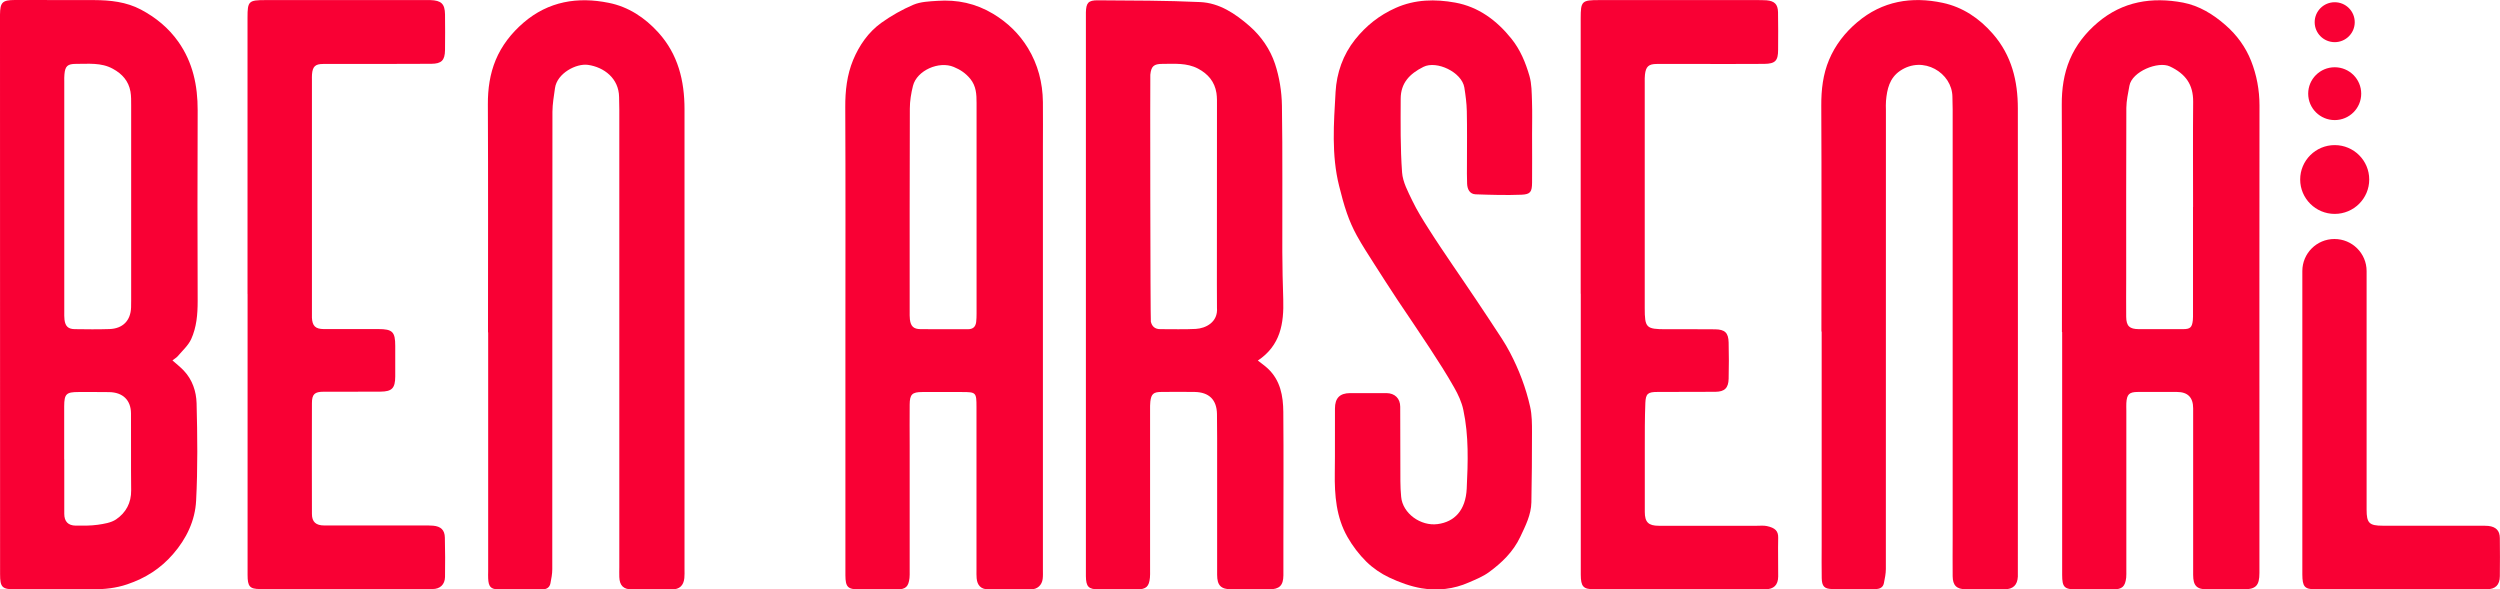 <svg xmlns="http://www.w3.org/2000/svg" width="123" height="29" viewBox="0 0 123 29" fill="none"><g clip-path="url(#clip0_299_158)"><path d="M8.485 17.732C8.697 17.921 8.883 18.064 9.042 18.234C9.467 18.68 9.656 19.262 9.672 19.836C9.713 21.434 9.732 23.039 9.649 24.633C9.599 25.615 9.175 26.503 8.511 27.266C7.897 27.973 7.158 28.445 6.263 28.747C5.698 28.94 5.141 28.992 4.565 28.996C3.295 29.008 2.028 29 0.758 28.996C0.102 28.996 0.004 28.898 0.004 28.248C0 19.092 0 9.935 0 0.778C0 0.759 0 0.737 0 0.718C0.008 0.113 0.114 0.004 0.728 0C2.028 0 3.329 0 4.625 0.004C5.425 0.008 6.214 0.091 6.934 0.472C7.666 0.861 8.291 1.371 8.777 2.059C9.49 3.075 9.728 4.212 9.725 5.428C9.713 8.56 9.713 11.691 9.725 14.819C9.725 15.465 9.672 16.1 9.406 16.685C9.262 16.999 8.978 17.248 8.75 17.52C8.686 17.596 8.595 17.645 8.489 17.728L8.485 17.732ZM3.162 15.333C3.162 15.465 3.158 15.601 3.173 15.733C3.215 16.058 3.359 16.19 3.681 16.194C4.25 16.202 4.815 16.209 5.384 16.19C6.043 16.168 6.426 15.775 6.449 15.129C6.453 15.016 6.453 14.902 6.453 14.789C6.453 11.586 6.453 8.386 6.453 5.183C6.453 4.956 6.457 4.729 6.419 4.507C6.328 3.989 6.013 3.634 5.554 3.385C4.978 3.067 4.352 3.147 3.738 3.143C3.325 3.143 3.204 3.252 3.17 3.66C3.158 3.774 3.162 3.887 3.162 4C3.162 5.889 3.162 13.44 3.162 15.329V15.333ZM3.162 22.601C3.162 23.492 3.162 24.384 3.162 25.279C3.162 25.657 3.351 25.857 3.727 25.861C4.087 25.865 4.451 25.868 4.807 25.819C5.118 25.774 5.463 25.721 5.71 25.555C6.195 25.226 6.46 24.743 6.453 24.123C6.438 22.861 6.453 21.6 6.445 20.338C6.441 19.685 6.043 19.303 5.372 19.292C4.868 19.284 4.364 19.288 3.856 19.288C3.26 19.288 3.162 19.382 3.158 19.991C3.154 20.863 3.158 21.736 3.158 22.605L3.162 22.601Z" fill="#F90034"></path><path d="M61.885 17.739C62.078 17.89 62.237 18 62.377 18.132C62.999 18.714 63.132 19.485 63.139 20.27C63.158 22.427 63.143 24.58 63.143 26.737C63.143 27.262 63.143 27.784 63.143 28.309C63.139 28.808 62.946 28.992 62.446 28.996C61.828 29 61.21 29 60.588 28.996C60.072 28.992 59.883 28.804 59.883 28.282C59.879 26.454 59.883 24.63 59.883 22.801C59.883 21.989 59.887 21.181 59.875 20.369C59.864 19.666 59.485 19.296 58.776 19.284C58.23 19.277 57.684 19.277 57.134 19.284C56.747 19.284 56.638 19.39 56.596 19.764C56.581 19.896 56.584 20.032 56.584 20.165C56.584 22.801 56.584 25.442 56.584 28.078C56.584 28.192 56.588 28.305 56.577 28.418C56.535 28.86 56.395 28.992 55.947 29C55.318 29.008 54.689 29.008 54.059 29C53.551 28.992 53.434 28.868 53.426 28.35C53.426 28.177 53.426 28.003 53.426 27.825C53.426 18.888 53.426 9.946 53.426 1.009C53.426 0.876 53.426 0.74 53.426 0.608C53.438 0.144 53.54 0.011 54.014 0.015C55.693 0.027 57.377 0.023 59.053 0.102C59.996 0.147 60.774 0.669 61.471 1.277C62.055 1.787 62.491 2.425 62.73 3.139C62.946 3.793 63.06 4.503 63.071 5.19C63.109 7.593 63.083 9.992 63.09 12.394C63.09 13.172 63.113 13.954 63.136 14.732C63.17 15.9 63.011 16.991 61.881 17.743L61.885 17.739ZM56.618 15.805C56.668 16.058 56.823 16.198 57.096 16.194C57.672 16.191 58.253 16.213 58.829 16.183C59.318 16.157 59.936 15.854 59.875 15.137C59.864 15.016 59.879 8.424 59.875 5.251C59.875 5.024 59.883 4.798 59.849 4.575C59.761 4.023 59.443 3.642 58.946 3.377C58.385 3.083 57.786 3.143 57.191 3.143C56.766 3.143 56.638 3.26 56.596 3.676C56.584 3.797 56.596 15.654 56.622 15.805H56.618Z" fill="#F90034"></path><path d="M101.447 16.334C101.447 12.609 101.458 8.885 101.439 5.156C101.435 4.382 101.538 3.638 101.833 2.935C102.133 2.225 102.607 1.617 103.206 1.111C104.438 0.064 105.879 -0.159 107.407 0.128C108.199 0.28 108.889 0.703 109.499 1.239C110.057 1.726 110.489 2.323 110.754 2.996C111.027 3.687 111.167 4.427 111.167 5.19C111.16 11.042 111.164 16.889 111.164 22.741C111.164 24.558 111.164 26.375 111.164 28.192C111.164 28.819 110.985 28.996 110.356 29C109.78 29 109.2 29 108.624 29C108.078 29 107.903 28.822 107.903 28.279C107.903 25.547 107.903 22.82 107.903 20.089C107.903 19.552 107.637 19.284 107.103 19.284C106.462 19.284 105.826 19.284 105.185 19.284C104.756 19.284 104.639 19.401 104.616 19.832C104.609 19.957 104.616 20.078 104.616 20.202C104.616 22.82 104.616 25.438 104.616 28.052C104.616 28.177 104.62 28.297 104.609 28.422C104.555 28.86 104.415 28.992 103.972 29C103.373 29.008 102.774 29.004 102.178 29C101.564 29 101.458 28.894 101.458 28.282C101.458 24.301 101.458 20.319 101.458 16.338L101.447 16.334ZM107.899 10.18C107.899 8.458 107.888 6.732 107.903 5.009C107.911 4.163 107.535 3.634 106.758 3.268C106.178 2.996 104.893 3.521 104.768 4.216C104.703 4.578 104.62 4.945 104.616 5.307C104.605 8.099 104.609 10.891 104.609 13.682C104.609 14.317 104.601 14.955 104.609 15.59C104.616 16.047 104.772 16.19 105.234 16.194C105.954 16.194 106.679 16.194 107.399 16.194C107.759 16.194 107.85 16.111 107.888 15.752C107.899 15.639 107.896 15.526 107.896 15.412C107.896 13.667 107.896 11.922 107.896 10.18H107.899Z" fill="#F90034"></path><path d="M41.594 16.353C41.594 12.659 41.605 8.964 41.587 5.27C41.583 4.469 41.67 3.687 41.973 2.954C42.273 2.233 42.724 1.579 43.368 1.118C43.854 0.771 44.388 0.469 44.938 0.234C45.294 0.083 45.719 0.068 46.117 0.042C47.092 -0.026 48.001 0.163 48.862 0.68C49.578 1.111 50.147 1.666 50.572 2.361C51.065 3.169 51.3 4.068 51.311 5.02C51.319 5.761 51.311 6.497 51.311 7.238C51.311 14.166 51.311 21.094 51.311 28.022C51.311 28.177 51.319 28.331 51.3 28.483C51.262 28.785 51.046 28.989 50.739 28.996C50.026 29.008 49.317 29.008 48.604 28.996C48.263 28.989 48.081 28.796 48.051 28.452C48.039 28.32 48.043 28.184 48.043 28.052C48.043 25.374 48.043 22.695 48.043 20.017C48.043 19.307 48.02 19.288 47.327 19.288C46.678 19.288 46.026 19.288 45.378 19.288C44.877 19.288 44.76 19.401 44.756 19.908C44.748 20.576 44.756 21.241 44.756 21.91C44.756 23.972 44.756 26.035 44.756 28.097C44.756 28.211 44.76 28.324 44.748 28.437C44.699 28.864 44.563 28.996 44.134 29C43.516 29.008 42.898 29.008 42.277 29C41.708 28.996 41.598 28.883 41.594 28.305C41.594 24.323 41.594 20.342 41.594 16.357V16.353ZM48.047 10.177C48.047 8.473 48.047 6.769 48.047 5.066C48.047 4.646 48.032 4.238 47.736 3.876C47.508 3.6 47.247 3.426 46.925 3.294C46.197 2.988 45.112 3.464 44.919 4.22C44.828 4.582 44.764 4.968 44.764 5.342C44.752 8.666 44.756 11.99 44.756 15.318C44.756 15.45 44.752 15.586 44.767 15.718C44.809 16.058 44.953 16.191 45.294 16.194C46.068 16.202 46.841 16.194 47.615 16.198C47.873 16.198 47.998 16.081 48.028 15.839C48.043 15.707 48.047 15.575 48.047 15.439C48.047 13.682 48.047 11.93 48.047 10.173V10.177Z" fill="#F90034"></path><path d="M24.01 16.349C24.01 12.613 24.021 8.877 24.003 5.141C23.999 4.378 24.101 3.642 24.389 2.95C24.685 2.24 25.159 1.632 25.754 1.118C26.986 0.06 28.423 -0.17 29.951 0.14C30.918 0.332 31.729 0.869 32.393 1.602C33.363 2.675 33.678 3.974 33.678 5.375C33.678 12.919 33.678 20.463 33.678 28.01C33.678 28.154 33.685 28.297 33.67 28.441C33.632 28.811 33.431 28.996 33.064 29C32.404 29.008 31.744 29.008 31.085 29C30.671 28.996 30.486 28.807 30.47 28.392C30.463 28.229 30.47 28.063 30.47 27.901C30.47 20.399 30.47 12.893 30.47 5.391C30.47 5.187 30.463 4.979 30.459 4.775C30.448 3.857 29.72 3.305 28.931 3.192C28.359 3.109 27.407 3.6 27.305 4.337C27.252 4.722 27.183 5.107 27.18 5.496C27.172 12.998 27.176 20.504 27.172 28.007C27.172 28.237 27.127 28.471 27.081 28.702C27.039 28.913 26.88 29 26.668 29C25.955 29 25.242 29.011 24.533 29C24.139 28.992 24.037 28.86 24.018 28.46C24.01 28.346 24.018 28.233 24.018 28.12C24.018 24.199 24.018 20.278 24.018 16.357L24.01 16.349Z" fill="#F90034"></path><path d="M89.614 16.315C89.614 12.609 89.626 8.904 89.607 5.198C89.603 4.416 89.69 3.657 89.99 2.943C90.293 2.221 90.77 1.605 91.377 1.092C92.613 0.045 94.058 -0.185 95.582 0.14C96.56 0.348 97.379 0.895 98.05 1.666C98.975 2.727 99.278 3.985 99.278 5.338C99.286 12.893 99.278 20.448 99.278 28.003C99.278 28.127 99.282 28.248 99.278 28.373C99.255 28.785 99.043 28.989 98.634 28.992C97.993 28.996 97.356 29 96.715 28.992C96.264 28.989 96.075 28.8 96.071 28.35C96.063 27.723 96.071 27.1 96.071 26.473C96.071 19.443 96.071 12.409 96.071 5.379C96.071 5.175 96.063 4.967 96.059 4.763C96.048 3.589 94.626 2.708 93.481 3.487C92.962 3.842 92.841 4.389 92.791 4.964C92.776 5.115 92.787 5.27 92.787 5.425C92.787 12.949 92.787 20.47 92.784 27.995C92.784 28.226 92.734 28.46 92.689 28.686C92.647 28.902 92.488 28.981 92.279 28.981C91.567 28.981 90.854 28.996 90.145 28.981C89.751 28.974 89.637 28.841 89.629 28.441C89.618 27.908 89.626 27.372 89.626 26.839C89.626 23.33 89.626 19.817 89.626 16.308L89.614 16.315Z" fill="#F90034"></path><path d="M75.378 6.611C75.378 7.4 75.386 8.19 75.378 8.983C75.374 9.44 75.298 9.561 74.859 9.58C74.108 9.61 73.353 9.587 72.603 9.561C72.307 9.55 72.193 9.308 72.182 9.04C72.167 8.711 72.174 8.382 72.174 8.054C72.174 7.192 72.186 6.331 72.167 5.466C72.159 5.077 72.106 4.688 72.046 4.306C71.92 3.547 70.681 2.965 70.032 3.29C69.342 3.634 68.918 4.091 68.914 4.854C68.91 6.063 68.895 7.276 68.982 8.484C69.016 8.96 69.274 9.432 69.49 9.882C69.718 10.358 70.002 10.811 70.286 11.257C70.673 11.869 71.082 12.47 71.488 13.07C71.871 13.637 72.262 14.2 72.641 14.77C73.061 15.397 73.479 16.028 73.892 16.663C74.036 16.886 74.172 17.116 74.294 17.35C74.737 18.196 75.075 19.084 75.283 20.013C75.374 20.418 75.374 20.848 75.374 21.267C75.374 22.416 75.367 23.564 75.344 24.712C75.332 25.328 75.056 25.865 74.798 26.412C74.449 27.153 73.884 27.693 73.247 28.158C72.955 28.369 72.607 28.509 72.269 28.656C71.526 28.985 70.73 29.076 69.941 28.943C69.395 28.849 68.853 28.652 68.353 28.415C67.943 28.222 67.545 27.95 67.223 27.633C66.863 27.277 66.548 26.862 66.298 26.424C65.741 25.449 65.657 24.369 65.672 23.27C65.688 22.212 65.672 21.154 65.68 20.1C65.68 19.583 65.919 19.345 66.423 19.341C67.022 19.337 67.621 19.337 68.216 19.341C68.626 19.345 68.891 19.605 68.891 20.013C68.899 21.233 68.891 22.457 68.899 23.677C68.899 23.934 68.914 24.191 68.937 24.444C69.009 25.26 69.9 25.899 70.734 25.785C71.556 25.676 72.114 25.113 72.163 24.033C72.224 22.741 72.269 21.441 71.996 20.168C71.917 19.787 71.742 19.409 71.545 19.065C71.174 18.408 70.764 17.769 70.351 17.139C69.831 16.341 69.293 15.56 68.766 14.77C68.376 14.181 67.996 13.588 67.617 12.995C67.322 12.53 67.018 12.069 66.753 11.586C66.563 11.238 66.4 10.872 66.271 10.498C66.116 10.056 65.998 9.602 65.885 9.149C65.502 7.623 65.623 6.067 65.71 4.525C65.763 3.589 66.074 2.693 66.673 1.942C67.208 1.273 67.856 0.752 68.66 0.393C69.623 -0.038 70.616 -0.049 71.598 0.128C72.739 0.336 73.638 1.001 74.362 1.904C74.802 2.452 75.059 3.082 75.249 3.736C75.363 4.133 75.359 4.567 75.374 4.986C75.393 5.53 75.378 6.074 75.378 6.618V6.611Z" fill="#F90034"></path><path d="M77.77 14.453C77.77 9.939 77.77 5.421 77.77 0.906C77.77 0.053 77.823 0.004 78.684 0.004C81.25 0.004 83.821 0.004 86.388 0.004C86.562 0.004 86.74 0.004 86.915 0.015C87.305 0.049 87.472 0.211 87.479 0.604C87.491 1.22 87.487 1.836 87.483 2.451C87.483 2.988 87.343 3.135 86.805 3.143C85.804 3.15 84.803 3.147 83.802 3.147C83.04 3.147 82.274 3.147 81.512 3.147C81.114 3.147 80.977 3.275 80.932 3.668C80.917 3.789 80.921 3.913 80.921 4.038C80.921 7.744 80.921 11.446 80.921 15.152C80.921 16.13 80.989 16.198 81.967 16.198C82.771 16.198 83.574 16.194 84.382 16.202C84.867 16.209 85.038 16.372 85.049 16.851C85.064 17.445 85.064 18.041 85.049 18.638C85.038 19.091 84.848 19.273 84.397 19.277C83.449 19.284 82.498 19.277 81.55 19.284C81.08 19.284 80.97 19.363 80.951 19.828C80.921 20.587 80.924 21.347 80.924 22.106C80.921 23.133 80.924 24.157 80.924 25.185C80.924 25.691 81.103 25.868 81.614 25.868C83.222 25.868 84.833 25.868 86.441 25.868C86.604 25.868 86.774 25.849 86.933 25.883C87.332 25.97 87.495 26.121 87.487 26.458C87.472 27.092 87.491 27.731 87.487 28.365C87.483 28.781 87.271 28.992 86.854 28.992C84.048 28.996 81.243 28.996 78.437 28.992C77.891 28.992 77.778 28.86 77.774 28.271C77.774 23.662 77.774 19.058 77.774 14.449L77.77 14.453Z" fill="#F90034"></path><path d="M12.178 14.475C12.178 9.939 12.178 5.402 12.178 0.865C12.178 0.057 12.231 0.004 13.065 0.004C15.635 0.004 18.202 0.004 20.773 0.004C20.905 0.004 21.042 0.004 21.174 0.004C21.709 0.023 21.887 0.185 21.895 0.71C21.902 1.296 21.902 1.881 21.895 2.467C21.887 2.969 21.724 3.135 21.22 3.139C19.973 3.147 18.725 3.143 17.474 3.147C16.947 3.147 16.42 3.147 15.897 3.147C15.51 3.147 15.381 3.275 15.351 3.657C15.343 3.747 15.347 3.842 15.347 3.932C15.347 7.751 15.347 11.57 15.347 15.386C15.347 15.469 15.347 15.552 15.347 15.631C15.366 16.035 15.518 16.186 15.924 16.19C16.822 16.194 17.717 16.19 18.615 16.19C19.313 16.19 19.446 16.33 19.446 17.018C19.446 17.52 19.446 18.022 19.446 18.525C19.442 19.103 19.283 19.265 18.714 19.269C17.785 19.277 16.856 19.269 15.927 19.273C15.48 19.273 15.347 19.394 15.347 19.836C15.34 21.653 15.343 23.47 15.347 25.287C15.347 25.676 15.541 25.853 15.954 25.853C17.573 25.853 19.192 25.853 20.814 25.853C20.981 25.853 21.144 25.849 21.311 25.864C21.69 25.898 21.88 26.076 21.887 26.45C21.902 27.096 21.906 27.742 21.895 28.388C21.887 28.758 21.652 28.981 21.281 28.981C18.452 28.985 15.628 28.989 12.8 28.981C12.284 28.981 12.181 28.853 12.181 28.286C12.181 23.677 12.181 19.069 12.181 14.46L12.178 14.475Z" fill="#F90034"></path><path d="M114.856 11.759C115.728 11.759 116.437 12.466 116.437 13.335C116.437 19.405 116.437 17.566 116.437 25.075C116.437 25.736 116.566 25.865 117.233 25.865C118.811 25.865 120.388 25.865 121.969 25.865C122.124 25.865 122.28 25.861 122.431 25.876C122.803 25.918 122.989 26.11 122.992 26.473C123 27.1 123 27.723 122.992 28.35C122.989 28.781 122.773 28.993 122.337 28.993C119.531 28.996 116.725 28.996 113.92 28.993C113.382 28.993 113.279 28.864 113.275 28.26C113.275 23.663 113.275 18.264 113.275 13.667C113.275 13.554 113.275 13.444 113.275 13.335C113.275 12.466 113.981 11.759 114.853 11.759H114.856Z" fill="#F90034"></path><path d="M114.868 10.524C115.806 10.524 116.566 9.766 116.566 8.832C116.566 7.897 115.806 7.139 114.868 7.139C113.93 7.139 113.169 7.897 113.169 8.832C113.169 9.766 113.93 10.524 114.868 10.524Z" fill="#F90034"></path><path d="M114.868 5.908C115.588 5.908 116.172 5.326 116.172 4.609C116.172 3.891 115.588 3.309 114.868 3.309C114.147 3.309 113.563 3.891 113.563 4.609C113.563 5.326 114.147 5.908 114.868 5.908Z" fill="#F90034"></path><path d="M114.868 2.074C115.412 2.074 115.853 1.634 115.853 1.092C115.853 0.549 115.412 0.11 114.868 0.11C114.323 0.11 113.882 0.549 113.882 1.092C113.882 1.634 114.323 2.074 114.868 2.074Z" fill="#F90034"></path></g><defs><clipPath id="clip0_299_158"><rect width="123" height="29" fill="white"></rect></clipPath></defs></svg>